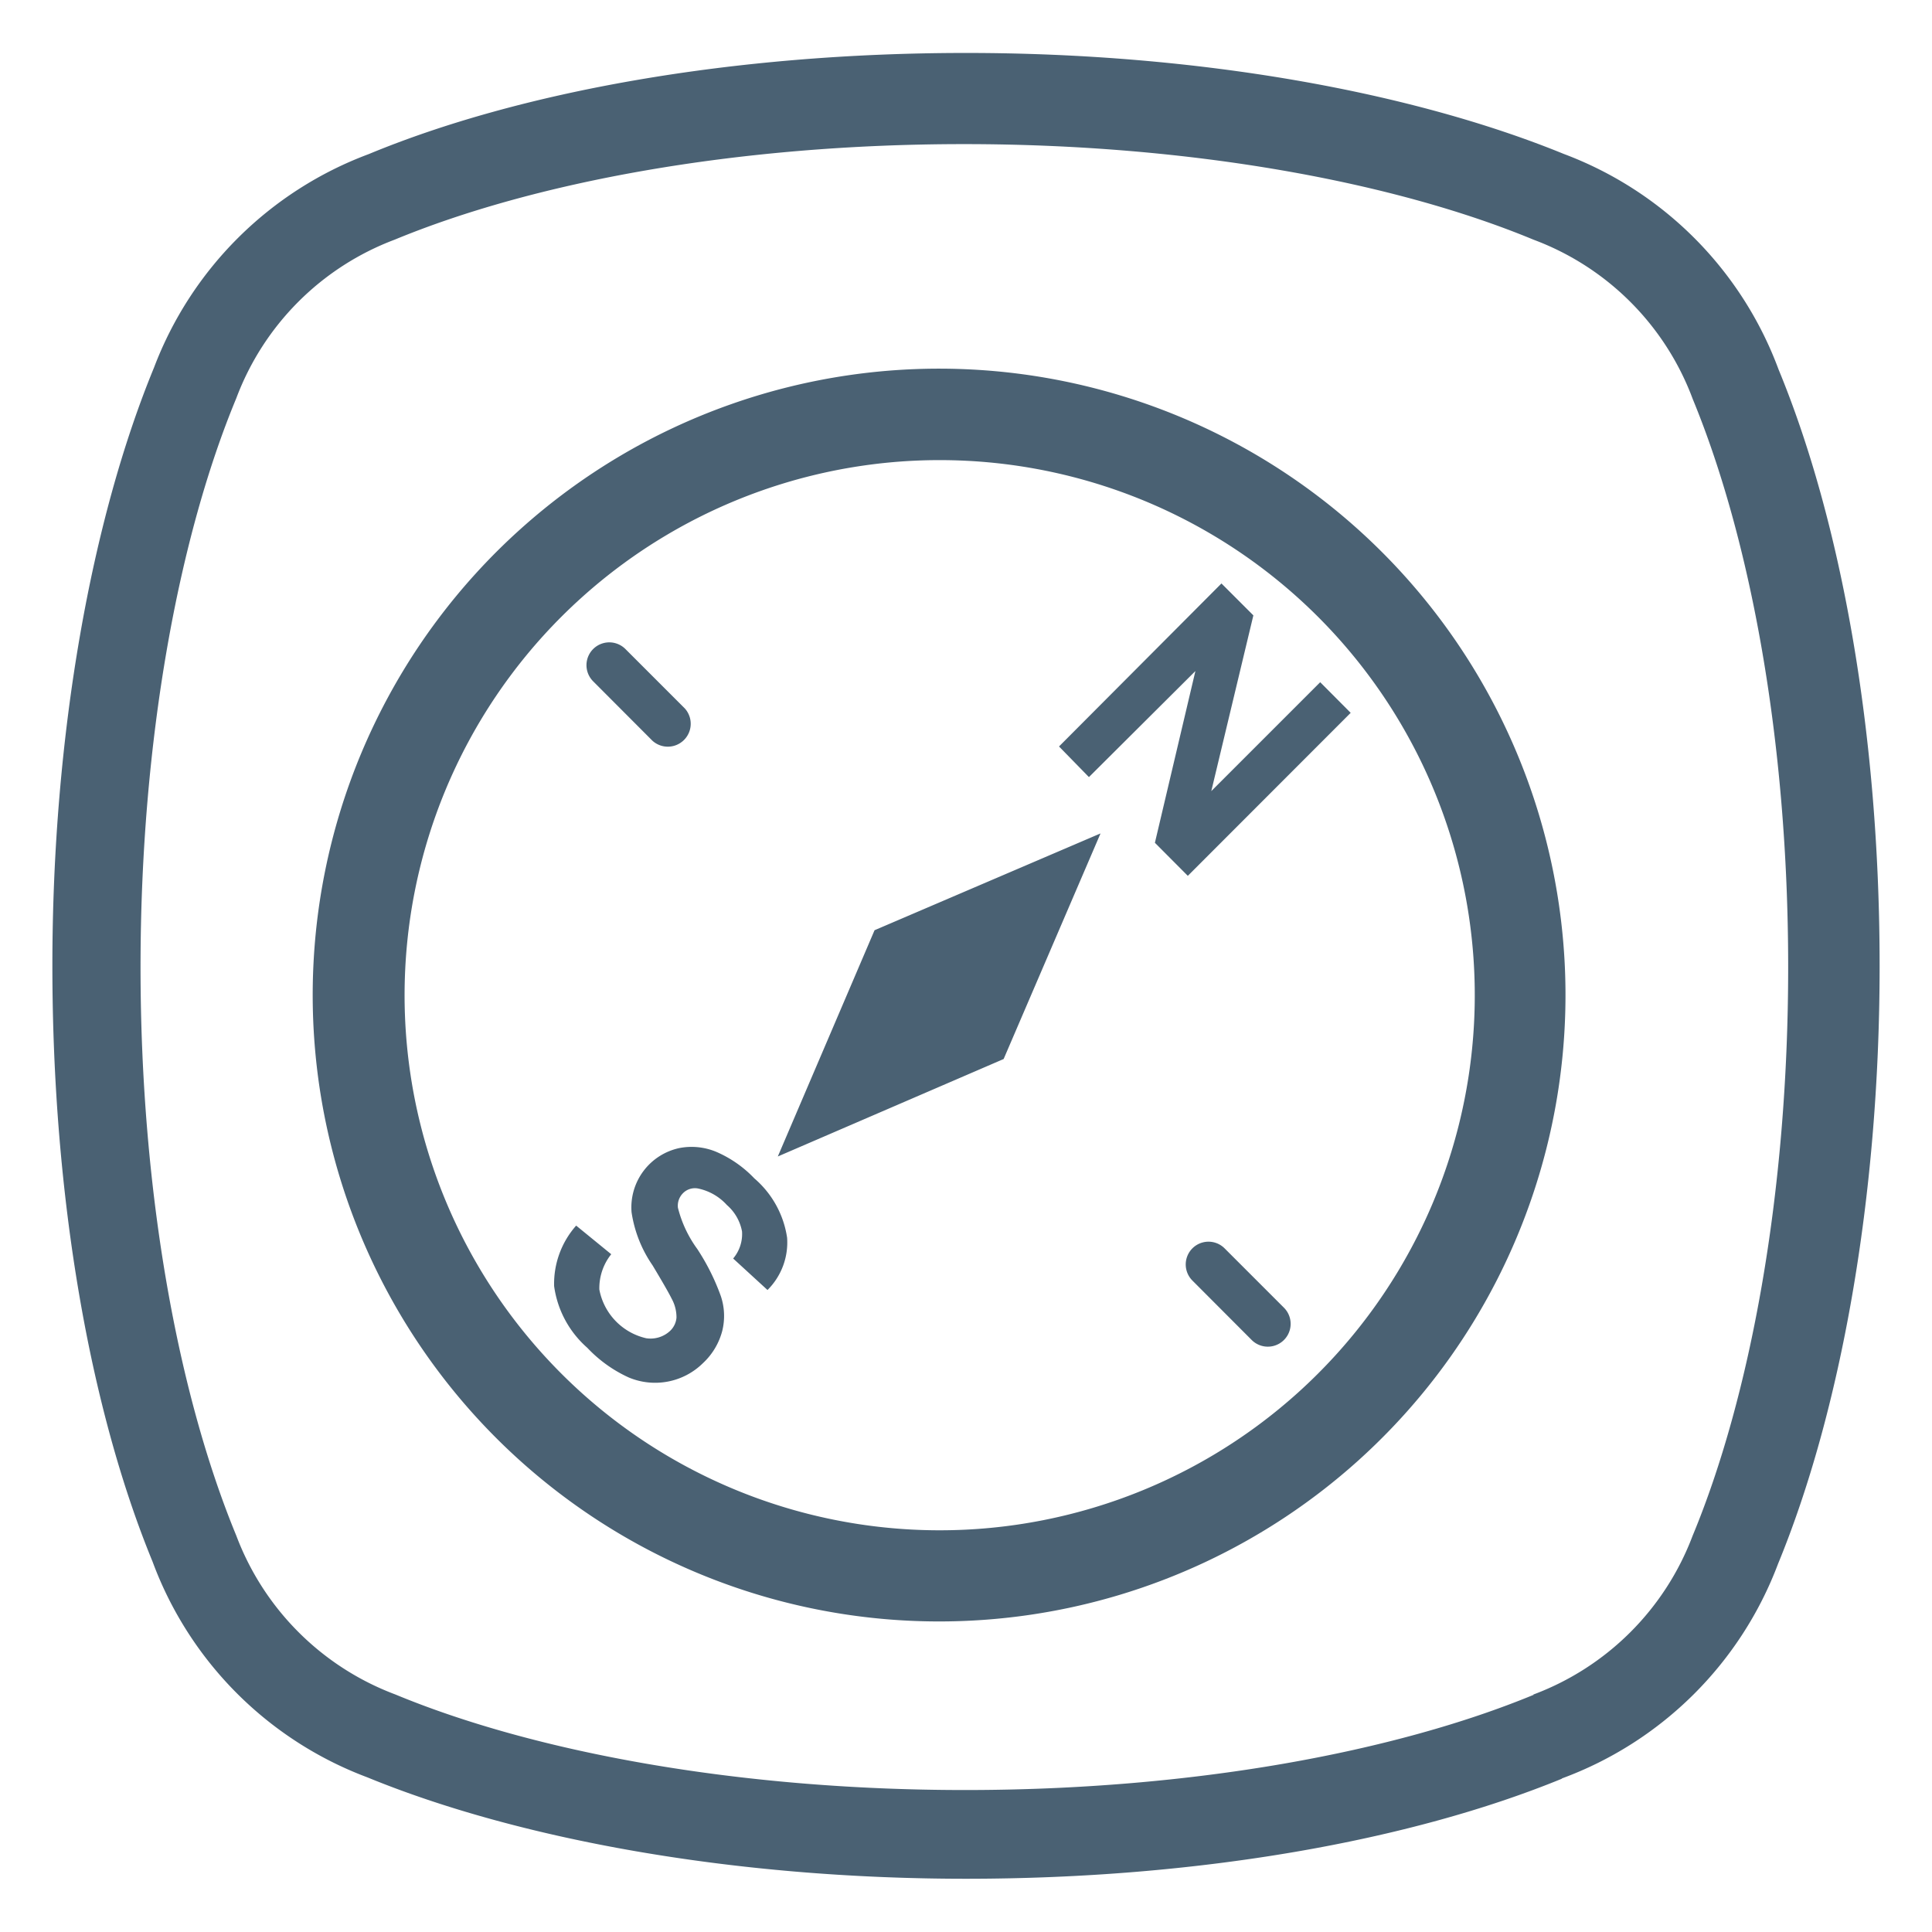 <svg id="ff3dd6b9-f834-4282-b741-c9023f5fdbca" data-name="Layer 1" xmlns="http://www.w3.org/2000/svg" viewBox="0 0 135 135"><defs><style>.bf5bbda4-a575-49f0-8237-4bfd2a36a0bc{fill:#4a6173;fill-rule:evenodd;}</style></defs><title>iconos_CCT</title><path class="bf5bbda4-a575-49f0-8237-4bfd2a36a0bc" d="M76.89,58.26,70.13,74,54.35,80.81,61.11,65l15.78-6.76M67.58,32.2A37.39,37.39,0,1,0,103,71.49,37.39,37.39,0,0,0,67.58,32.2Zm.33-6.38a43.77,43.77,0,1,1-46,41.42A43.77,43.77,0,0,1,67.91,25.82ZM43.7,45.35l4.15,4.15a1.6,1.6,0,0,1-2.26,2.26l-4.14-4.15A1.59,1.59,0,1,1,43.7,45.35ZM85.57,87.23l4.15,4.15a1.59,1.59,0,0,1-2.26,2.25l-4.14-4.15A1.59,1.59,0,1,1,85.57,87.23ZM74,52.16,85.35,40.77,87.58,43,84.64,55.28l7.61-7.61,2.13,2.14L83,61.2l-2.3-2.31,2.83-12L76.09,54.3ZM40.26,85.64l2.45,2a3.8,3.8,0,0,0-.83,2.47,4.31,4.31,0,0,0,3.27,3.4A2,2,0,0,0,46.82,93a1.44,1.44,0,0,0,.45-.93,2.69,2.69,0,0,0-.33-1.31c-.18-.37-.62-1.14-1.34-2.34a8.79,8.79,0,0,1-1.47-3.72,4.24,4.24,0,0,1,3.35-4.48,4.47,4.47,0,0,1,2.58.27,8.1,8.1,0,0,1,2.65,1.85A6.76,6.76,0,0,1,55,86.49a4.68,4.68,0,0,1-1.37,3.65l-2.4-2.2a2.65,2.65,0,0,0,.62-1.89,3.22,3.22,0,0,0-1.06-1.85,3.74,3.74,0,0,0-2-1.15,1.17,1.17,0,0,0-1.08.34,1.24,1.24,0,0,0-.34,1,8.3,8.3,0,0,0,1.35,2.88,15.52,15.52,0,0,1,1.65,3.3,4.35,4.35,0,0,1,.1,2.42,4.7,4.7,0,0,1-1.35,2.26,4.76,4.76,0,0,1-5.19,1,9.21,9.21,0,0,1-2.89-2.07,7,7,0,0,1-2.32-4.31A6.13,6.13,0,0,1,40.26,85.64Z"/><path class="bf5bbda4-a575-49f0-8237-4bfd2a36a0bc" d="M109.16,124.28c-10.58,4.34-25.4,7-41.66,7s-31.29-2.76-41.84-7.09a25.57,25.57,0,0,1-15-15.07c-4.36-10.61-7-25.4-7-41.64s2.76-31.25,7.1-41.79a25.61,25.61,0,0,1,15-14.92C36.3,6.4,51.17,3.7,67.5,3.7s31.23,2.75,41.78,7.06a25.58,25.58,0,0,1,15,15.06c4.37,10.58,7.06,25.41,7.06,41.68s-2.76,31.24-7.1,41.78a25.59,25.59,0,0,1-15.13,15m-2-5.86a19,19,0,0,0,11.16-11.1c4-9.63,6.68-23.83,6.68-39.74s-2.67-30-6.67-39.7a18.92,18.92,0,0,0-11.12-11.13c-9.64-4-23.87-6.68-39.8-6.68s-30.09,2.67-39.79,6.68A18.93,18.93,0,0,0,16.51,27.83c-4,9.63-6.69,23.83-6.69,39.75s2.68,30,6.69,39.72a19,19,0,0,0,11.11,11.1c9.64,4,23.87,6.68,39.81,6.68s30.09-2.67,39.75-6.66"/></svg>